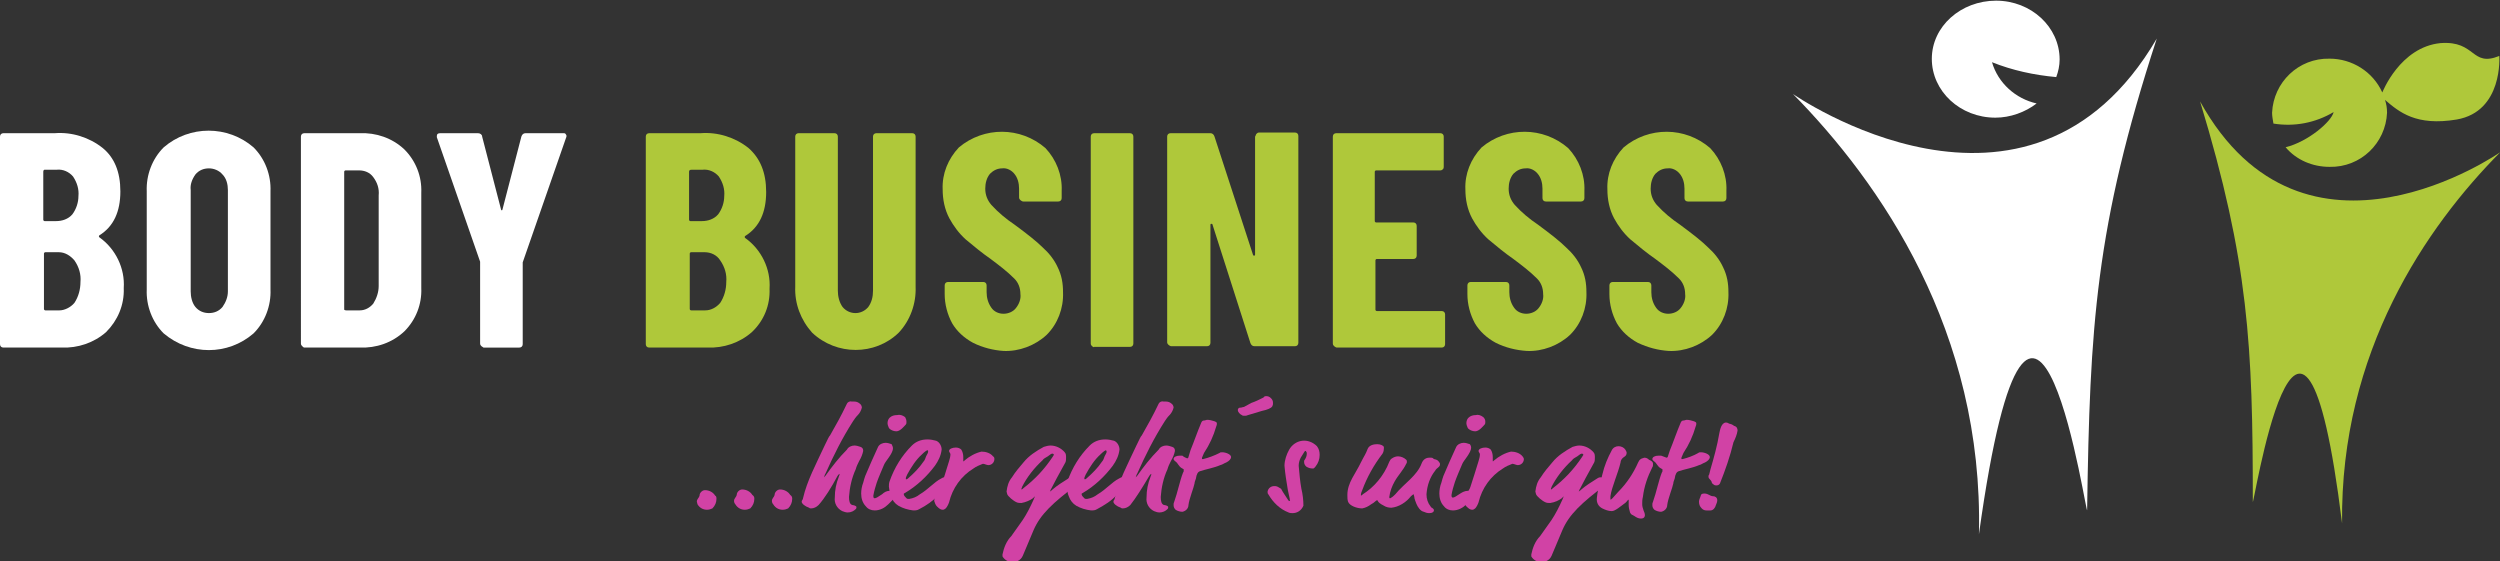 <svg xmlns="http://www.w3.org/2000/svg" xmlns:xlink="http://www.w3.org/1999/xlink" id="Layer_1" x="0px" y="0px" viewBox="0 0 369.7 83" style="enable-background:new 0 0 369.7 83;" xml:space="preserve">
<rect x="0" y="0" width="369.7" height="83" fill="#333333" stroke="none"/>
<style type="text/css">
	.st0{fill:#FFFFFF;}
	.st1{fill:#AFC83A;}
	.st2{fill:#D142A5;}
</style>
<g id="Group_8" transform="translate(-81.494 -76.132)">
	<g id="Group_6" transform="translate(81.494 76.132)">
		<g id="Group_2" transform="translate(0 19.298)">
			<g id="Group_1">
				<path id="Path_1" class="st0" d="M15.7,29.8c-1.8,1.6-4.2,2.4-6.6,2.3H0.5c-0.3,0-0.5-0.2-0.5-0.5c0,0,0,0,0,0V0.9      c0-0.3,0.2-0.5,0.5-0.5c0,0,0,0,0,0h7.6c2.5-0.2,5.1,0.6,7.1,2.2C16.9,4,17.8,6.1,17.8,9c0,3-1,5.2-3.1,6.5      c-0.1,0.1-0.1,0.2,0,0.3c2.4,1.7,3.8,4.6,3.6,7.5C18.4,25.8,17.4,28.1,15.7,29.8z M6.4,6.1v7.1c0,0.1,0.1,0.2,0.2,0.2      c0,0,0,0,0.1,0h1.6c0.9,0,1.8-0.3,2.4-1c0.6-0.8,0.9-1.8,0.9-2.7c0.1-1-0.2-2-0.8-2.9c-0.6-0.7-1.5-1.1-2.4-1H6.6      C6.5,5.8,6.4,5.9,6.4,6.1C6.4,6,6.4,6.1,6.4,6.1z M11,25.5c0.6-0.9,0.9-2,0.9-3.1c0.1-1.1-0.2-2.2-0.9-3.2      C10.4,18.5,9.6,18,8.7,18h-2c-0.1,0-0.2,0.1-0.2,0.2c0,0,0,0,0,0.1v8.1c0,0.1,0.1,0.2,0.2,0.2c0,0,0,0,0.1,0h2      C9.5,26.6,10.4,26.2,11,25.5L11,25.5z"></path>
				<path id="Path_2" class="st0" d="M24.2,30c-1.7-1.7-2.6-4.1-2.5-6.5V9c-0.1-2.4,0.8-4.8,2.5-6.5c3.8-3.3,9.5-3.3,13.3,0      c1.7,1.7,2.6,4.1,2.5,6.5v14.5c0.1,2.4-0.8,4.8-2.5,6.5C33.7,33.3,28.1,33.3,24.2,30L24.2,30z M32.9,26.1      c0.5-0.7,0.8-1.5,0.8-2.3v-15c0-0.8-0.2-1.7-0.8-2.3c-0.5-0.6-1.3-0.9-2-0.9c-0.8,0-1.5,0.3-2,0.9c-0.5,0.7-0.8,1.5-0.7,2.3v15      c0,0.8,0.2,1.7,0.7,2.3c0.5,0.6,1.2,0.9,2,0.9C31.7,27,32.4,26.7,32.9,26.1L32.9,26.1z"></path>
				<path id="Path_3" class="st0" d="M44.7,31.9c-0.1-0.1-0.2-0.2-0.2-0.4V0.9c0-0.3,0.2-0.5,0.5-0.5c0,0,0,0,0,0h8.2      c2.4-0.1,4.8,0.7,6.6,2.4c1.7,1.7,2.6,4,2.5,6.4v14.1c0.1,2.4-0.8,4.7-2.5,6.4c-1.8,1.7-4.2,2.5-6.6,2.4h-8.2      C44.9,32.1,44.8,32,44.7,31.9z M51.2,26.6l2,0c0.8,0,1.5-0.4,2-1c0.5-0.8,0.8-1.7,0.8-2.6V9.6c0.1-1-0.2-1.9-0.8-2.7      c-0.5-0.7-1.3-1-2.1-1h-2c-0.1,0-0.2,0.1-0.2,0.2c0,0,0,0,0,0.1v20.3C50.9,26.5,51,26.6,51.2,26.6      C51.1,26.6,51.1,26.6,51.2,26.6L51.2,26.6z"></path>
				<path id="Path_4" class="st0" d="M71.2,31.9c-0.1-0.1-0.2-0.2-0.2-0.4V19.7l0-0.3L64.6,1c0-0.1,0-0.1,0-0.2      c0-0.3,0.2-0.4,0.5-0.4h5.6c0.3,0,0.6,0.2,0.6,0.5l2.8,10.8c0,0.1,0.1,0.1,0.1,0.1s0.1,0,0.1-0.1l2.8-10.8      c0.1-0.3,0.3-0.5,0.6-0.5h5.6c0.2,0,0.3,0,0.4,0.2c0.1,0.1,0.1,0.3,0,0.5l-6.4,18.4l0,0.3v11.8c0,0.3-0.2,0.5-0.5,0.5      c0,0,0,0,0,0h-5.3C71.4,32,71.3,32,71.2,31.9z"></path>
				<path id="Path_5" class="st1" d="M111.2,29.8c-1.8,1.6-4.2,2.4-6.6,2.3h-8.6c-0.3,0-0.5-0.2-0.5-0.5c0,0,0,0,0,0V0.9      c0-0.3,0.2-0.5,0.5-0.5c0,0,0,0,0,0h7.6c2.5-0.2,5.1,0.6,7.1,2.2c1.7,1.5,2.6,3.6,2.6,6.5c0,3-1,5.2-3.1,6.5      c-0.1,0.1-0.1,0.2,0,0.3c2.4,1.7,3.8,4.6,3.6,7.5C113.9,25.8,113,28.1,111.2,29.8z M101.9,6.1v7.1c0,0.1,0.1,0.2,0.2,0.2      c0,0,0,0,0.1,0h1.6c0.9,0,1.8-0.3,2.4-1c0.6-0.8,0.9-1.8,0.9-2.7c0.1-1-0.2-2-0.8-2.9c-0.6-0.7-1.5-1.1-2.4-1h-1.6      C102,5.8,101.9,5.9,101.9,6.1C101.9,6,101.9,6.1,101.9,6.1L101.9,6.1z M106.5,25.5c0.6-0.9,0.9-2,0.9-3.1      c0.1-1.1-0.2-2.2-0.9-3.2c-0.5-0.8-1.4-1.2-2.3-1.2h-2c-0.1,0-0.2,0.1-0.2,0.2c0,0,0,0,0,0.1v8.1c0,0.1,0.1,0.2,0.2,0.2      c0,0,0,0,0.1,0h2C105.1,26.6,105.9,26.2,106.5,25.5L106.5,25.5z"></path>
				<path id="Path_6" class="st1" d="M120.1,29.9c-1.7-1.9-2.6-4.3-2.5-6.8V0.9c0-0.3,0.2-0.5,0.5-0.5c0,0,0,0,0,0h5.3      c0.3,0,0.5,0.2,0.5,0.5c0,0,0,0,0,0v22.8c0,0.8,0.2,1.7,0.7,2.4c0.5,0.6,1.2,0.9,1.9,0.9c0.7,0,1.4-0.3,1.9-0.9      c0.5-0.7,0.7-1.5,0.7-2.4V0.9c0-0.3,0.2-0.5,0.5-0.5h5.3c0.3,0,0.5,0.2,0.5,0.5c0,0,0,0,0,0v22.2c0.1,2.5-0.8,5-2.5,6.8      C129.4,33.3,123.7,33.3,120.1,29.9L120.1,29.9z"></path>
				<path id="Path_7" class="st1" d="M143.9,31.4c-1.3-0.7-2.4-1.7-3.1-2.9c-0.7-1.3-1.1-2.8-1.1-4.3v-1.3c0-0.3,0.2-0.5,0.5-0.5      c0,0,0,0,0,0h5.2c0.3,0,0.5,0.2,0.5,0.5c0,0,0,0,0,0v1c0,0.8,0.2,1.6,0.7,2.3c0.4,0.6,1.1,0.9,1.8,0.9c0.7,0,1.4-0.3,1.8-0.8      c0.5-0.6,0.8-1.4,0.7-2.1c0-0.9-0.3-1.7-0.9-2.3c-1.1-1.1-2.3-2-3.5-2.9c-1.3-0.9-2.5-1.9-3.7-2.9c-1-0.9-1.8-2-2.4-3.1      c-0.7-1.3-1-2.8-1-4.3c-0.1-2.3,0.8-4.5,2.4-6.2c3.7-3.1,9.1-3.1,12.8,0.1c1.6,1.7,2.5,4,2.4,6.3v1.1c0,0.3-0.2,0.5-0.5,0.5      c0,0,0,0,0,0h-5.2c-0.1,0-0.3-0.1-0.4-0.2c-0.1-0.1-0.2-0.2-0.2-0.4V8.6c0-0.8-0.2-1.6-0.7-2.2c-0.4-0.5-1.1-0.9-1.8-0.8      c-0.7,0-1.3,0.3-1.8,0.8c-0.5,0.6-0.7,1.4-0.7,2.2c0,0.9,0.3,1.7,0.9,2.4c1,1.1,2.2,2.1,3.4,2.9c1.9,1.4,3.3,2.5,4.2,3.4      c0.9,0.8,1.7,1.8,2.2,2.9c0.6,1.2,0.8,2.4,0.8,3.7c0.1,2.4-0.8,4.7-2.4,6.3c-1.7,1.6-4.1,2.5-6.4,2.4      C146.9,32.5,145.3,32.1,143.9,31.4z"></path>
				<path id="Path_8" class="st1" d="M161.5,31.9c-0.1-0.1-0.2-0.2-0.2-0.4V0.9c0-0.3,0.2-0.5,0.5-0.5c0,0,0,0,0,0h5.3      c0.3,0,0.5,0.2,0.5,0.5c0,0,0,0,0,0v30.6c0,0.3-0.2,0.5-0.5,0.5c0,0,0,0,0,0h-5.3C161.8,32.1,161.6,32,161.5,31.9z"></path>
				<path id="Path_9" class="st1" d="M185.8,0.5c0.1-0.1,0.2-0.2,0.4-0.2h5.3c0.3,0,0.5,0.2,0.5,0.5c0,0,0,0,0,0v30.6      c0,0.3-0.2,0.5-0.5,0.5c0,0,0,0,0,0h-6c-0.3,0-0.5-0.2-0.6-0.5l-5.6-17.5c0-0.1-0.1-0.1-0.2-0.1c-0.1,0-0.1,0.1-0.1,0.2l0,17.4      c0,0.3-0.2,0.5-0.5,0.5c0,0,0,0,0,0h-5.3c-0.1,0-0.3-0.1-0.4-0.2c-0.1-0.1-0.2-0.2-0.2-0.4V0.9c0-0.3,0.2-0.5,0.5-0.5      c0,0,0,0,0,0h5.9c0.3,0,0.5,0.2,0.6,0.5l5.7,17.5c0,0.1,0.1,0.1,0.2,0.1c0.1,0,0.1-0.1,0.1-0.2l0-17.4      C185.7,0.8,185.7,0.6,185.8,0.5z"></path>
				<path id="Path_10" class="st1" d="M213.4,5.7c-0.1,0.1-0.2,0.2-0.4,0.2h-9.5c-0.1,0-0.2,0.1-0.2,0.2c0,0,0,0,0,0.1v7.2      c0,0.1,0.1,0.2,0.2,0.2c0,0,0,0,0.1,0h5.4c0.3,0,0.5,0.2,0.5,0.5c0,0,0,0,0,0v4.4c0,0.3-0.2,0.5-0.5,0.5c0,0,0,0,0,0h-5.4      c-0.1,0-0.2,0.1-0.2,0.2c0,0,0,0,0,0.1v7.2c0,0.1,0.1,0.2,0.2,0.2c0,0,0,0,0.1,0h9.5c0.3,0,0.5,0.2,0.5,0.5v4.4      c0,0.3-0.2,0.5-0.5,0.5h-15.5c-0.1,0-0.3-0.1-0.4-0.2c-0.1-0.1-0.2-0.2-0.2-0.4V0.9c0-0.3,0.2-0.5,0.5-0.5c0,0,0,0,0,0H213      c0.3,0,0.5,0.2,0.5,0.5v4.4C213.5,5.4,213.5,5.6,213.4,5.7z"></path>
				<path id="Path_11" class="st1" d="M221.2,31.4c-1.3-0.7-2.4-1.7-3.1-2.9c-0.7-1.3-1.1-2.8-1.1-4.3v-1.3c0-0.3,0.2-0.5,0.5-0.5      c0,0,0,0,0,0h5.2c0.3,0,0.5,0.2,0.5,0.5c0,0,0,0,0,0v1c0,0.8,0.2,1.6,0.7,2.3c0.4,0.6,1.1,0.9,1.8,0.9c0.7,0,1.4-0.3,1.8-0.8      c0.5-0.6,0.8-1.4,0.7-2.1c0-0.9-0.3-1.7-0.9-2.3c-1.1-1.1-2.3-2-3.5-2.9c-1.3-0.9-2.5-1.9-3.7-2.9c-1-0.9-1.8-2-2.4-3.1      c-0.7-1.3-1-2.8-1-4.3c-0.1-2.3,0.8-4.5,2.4-6.2c3.7-3.1,9.1-3.1,12.8,0.1c1.6,1.7,2.5,4,2.4,6.3v1.1c0,0.3-0.2,0.5-0.5,0.5      h-5.2c-0.3,0-0.5-0.2-0.5-0.5c0,0,0,0,0,0V8.6c0-0.8-0.2-1.6-0.7-2.2c-0.4-0.5-1.1-0.9-1.8-0.8c-0.7,0-1.3,0.3-1.8,0.8      c-0.5,0.6-0.7,1.4-0.7,2.2c0,0.9,0.3,1.7,0.9,2.4c1,1.1,2.2,2.1,3.4,2.9c1.9,1.4,3.3,2.5,4.2,3.4c0.9,0.8,1.7,1.8,2.2,2.9      c0.6,1.2,0.8,2.4,0.8,3.7c0.1,2.4-0.8,4.7-2.4,6.3c-1.7,1.6-4.1,2.5-6.4,2.4C224.2,32.5,222.6,32.1,221.2,31.4z"></path>
				<path id="Path_12" class="st1" d="M242.2,31.4c-1.3-0.7-2.4-1.7-3.1-2.9c-0.7-1.3-1.1-2.8-1.1-4.3v-1.3c0-0.3,0.2-0.5,0.5-0.5      c0,0,0,0,0,0h5.2c0.3,0,0.5,0.2,0.5,0.5c0,0,0,0,0,0v1c0,0.8,0.2,1.6,0.7,2.3c0.4,0.6,1.1,0.9,1.8,0.9c0.7,0,1.4-0.3,1.8-0.8      c0.5-0.6,0.8-1.4,0.7-2.1c0-0.9-0.3-1.7-0.9-2.3c-1.1-1.1-2.3-2-3.5-2.9c-1.3-0.9-2.5-1.9-3.7-2.9c-1-0.9-1.8-2-2.4-3.1      c-0.7-1.3-1-2.8-1-4.3c-0.1-2.3,0.8-4.5,2.4-6.2c3.7-3.1,9.1-3.1,12.8,0.1c1.6,1.7,2.5,4,2.4,6.3v1.1c0,0.3-0.2,0.5-0.5,0.5      h-5.2c-0.3,0-0.5-0.2-0.5-0.5c0,0,0,0,0,0V8.6c0-0.8-0.2-1.6-0.7-2.2c-0.4-0.5-1.1-0.9-1.8-0.8c-0.7,0-1.3,0.3-1.8,0.8      c-0.5,0.6-0.7,1.4-0.7,2.2c0,0.9,0.3,1.7,0.9,2.4c1,1.1,2.2,2.1,3.4,2.9c1.9,1.4,3.3,2.5,4.2,3.4c0.9,0.8,1.7,1.8,2.2,2.9      c0.6,1.2,0.8,2.4,0.8,3.7c0.1,2.4-0.8,4.7-2.4,6.3c-1.7,1.6-4.1,2.5-6.4,2.4C245.2,32.5,243.7,32.1,242.2,31.4z"></path>
			</g>
		</g>
		<g id="Group_5" transform="translate(265.146)">
			<path id="Path_13" class="st0" d="M0,13.9c0,0,34.8,24.3,53.8-8.2c-9.1,27.9-9.9,42.6-10.3,69.6c0.2,3.6-7.9-54.5-16,3.7     C28.2,49,12.9,27,0,13.9z"></path>
			<path id="Path_14" class="st1" d="M104.6,22.5c0,0-29,20.3-44.4-7.5c7.2,23.7,7.8,36.2,7.8,59.1c-0.2,3,7.1-46.1,13.2,3.3     C80.9,52,93.7,33.5,104.6,22.5z"></path>
			<g id="Group_3" transform="translate(20.531)">
				<path id="Path_15" class="st0" d="M8.9,9.2c3,1.2,6.2,1.9,9.5,2.2c0.3-0.8,0.5-1.7,0.5-2.6c0-4.8-4.2-8.7-9.4-8.7S0,3.9,0,8.7      s4.2,8.7,9.4,8.7c2.2,0,4.4-0.8,6.1-2.1C12.4,14.6,9.8,12.3,8.9,9.2z"></path>
			</g>
			<g id="Group_4" transform="translate(70.85 6.275)">
				<path id="Path_16" class="st1" d="M33.6,2c-4.2,1.7-3.4-2.3-8.7-1.9c-6,0.6-8.6,7.3-8.6,7.3l0,0c-1.4-3.1-4.5-5-7.8-5      c-4.6-0.1-8.3,3.5-8.5,8c0,0.5,0.1,1,0.2,1.6c3.1,0.5,6.2-0.1,8.9-1.7c-0.3,1.4-3.8,4.4-7.1,5.2c1.6,1.9,4,2.9,6.5,2.9      c4.6,0.1,8.3-3.5,8.5-8c0-0.7-0.1-1.3-0.3-1.9c2.1,1.8,4.6,3.9,10.6,2.9C34.2,10.2,33.6,2,33.6,2z"></path>
			</g>
		</g>
	</g>
	<g id="Group_7" transform="translate(184.544 134.715)">
		<path id="Path_17" class="st2" d="M2.9,15.2c0,0.5-0.2,1-0.6,1.4c-0.2,0.1-0.5,0.2-0.8,0.2c-0.6,0-1.1-0.3-1.4-0.8    C0.1,15.9,0,15.7,0,15.6c0-0.4,0.3-0.5,0.4-0.9c0-0.4,0.4-0.8,0.8-0.8c0,0,0,0,0,0c0.6,0,1.2,0.3,1.5,0.8    C2.9,14.8,2.9,15,2.9,15.2z"></path>
		<path id="Path_18" class="st2" d="M8.5,15.2c0,0.5-0.2,1-0.6,1.4c-0.2,0.1-0.5,0.2-0.8,0.2c-0.6,0-1.1-0.3-1.4-0.8    c-0.1-0.1-0.2-0.3-0.2-0.5c0-0.4,0.3-0.5,0.4-0.9c0-0.4,0.4-0.8,0.8-0.8c0,0,0,0,0,0c0.6,0,1.2,0.3,1.5,0.8    C8.5,14.8,8.5,15,8.5,15.2z"></path>
		<path id="Path_19" class="st2" d="M14.1,15.2c0,0.5-0.2,1-0.6,1.4c-0.2,0.1-0.5,0.2-0.8,0.2c-0.6,0-1.1-0.3-1.4-0.8    c-0.1-0.1-0.2-0.3-0.2-0.5c0-0.4,0.3-0.5,0.4-0.9c0-0.4,0.4-0.8,0.8-0.8c0,0,0,0,0,0c0.6,0,1.2,0.3,1.5,0.8    C14.1,14.8,14.1,15,14.1,15.2z"></path>
		<path id="Path_20" class="st2" d="M18,16.1c-0.3,0.3-0.7,0.5-1.1,0.5c-0.1,0-0.2,0-0.3-0.1c-0.6-0.2-1.1-0.6-1.1-0.9    c0-0.2,0.2-0.3,0.2-0.5c0.6-2.6,1.9-5,3.2-7.8c0.5-1,0.6-1.3,0.8-1.5c0.9-1.6,1.6-2.8,2.5-4.7c0.1-0.2,0.4-0.4,0.7-0.3    c0.1,0,0.3,0,0.4,0c0.3,0,0.6,0.1,0.9,0.4c0.1,0.1,0.2,0.3,0.2,0.5c-0.1,0.4-0.3,0.8-0.6,1.1c-0.3,0.3-0.5,0.6-0.7,0.9    c-1.6,2.5-2.9,5.1-4.1,7.8c-0.1,0.1-0.1,0.3-0.2,0.5c0,0,0,0,0,0c0,0,0.1-0.1,0.2-0.2c1-1.4,2-2.7,3.2-3.9    c0.2-0.4,0.7-0.6,1.1-0.6c0.3,0,0.6,0.1,0.9,0.2c0.3,0.1,0.4,0.3,0.4,0.6c-0.1,0.5-0.3,1-0.6,1.5c-0.2,0.4-0.4,0.8-0.5,1.2    c-0.6,1.3-0.9,2.7-1,4.1c0,0.6,0.1,1.1,0.5,1.2c0.1,0,0.6,0.1,0.6,0.3c0,0.1,0,0.2-0.1,0.3c-0.3,0.3-0.7,0.5-1.2,0.5    c-0.3,0-0.5-0.1-0.8-0.2c-0.8-0.4-1.2-1.2-1.1-2c0-1.1,0.2-2.1,0.6-3.1c0-0.1,0.1-0.2,0.1-0.3c0,0,0-0.1,0-0.1c0,0-0.1,0-0.3,0.3    C19.9,13.5,18.9,15.1,18,16.1z"></path>
		<path id="Path_21" class="st2" d="M28.5,14c0.7,0,0.9,0.3,0.9,0.6c0,0.2-0.1,0.5-0.3,0.6L28.3,16c-0.5,0.5-1.2,0.9-2,0.9    c-0.5,0-1-0.2-1.3-0.6c-0.5-0.5-0.7-1.2-0.7-1.9c0-0.5,0.1-1.1,0.3-1.6c0.1-0.4,0.2-0.7,0.3-1c0.6-1.4,1.2-2.8,1.9-4.3    c0.2-0.4,0.7-0.6,1.1-0.6c0.3,0,0.6,0.1,0.9,0.2C28.9,7.3,29,7.5,29,7.7c0,0.8-1.1,1.9-1.3,2.4c-0.3,0.7-0.9,2.1-1.1,2.7    c-0.2,0.6-0.4,1.3-0.5,1.9c0,0.2,0,0.4,0.2,0.4c0.2,0,0.5-0.2,1.1-0.6C27.7,14.2,28.1,14,28.5,14z M30.8,3.1    C30.9,3.3,31,3.5,31,3.8c0,0.1,0,0.3-0.1,0.4c-0.2,0.2-0.8,1-1.4,1c-0.4,0-0.9-0.2-1.1-0.5c-0.1-0.2-0.2-0.5-0.2-0.7    c0-0.3,0.1-0.6,0.3-0.8c0.3-0.3,0.7-0.4,1.1-0.4C30,2.7,30.4,2.8,30.8,3.1z"></path>
		<path id="Path_22" class="st2" d="M32.9,16.7c-0.3,0.2-0.6,0.2-0.9,0.2c-0.8-0.1-1.5-0.3-2.2-0.7c-0.5-0.3-0.9-0.8-1.1-1.4    c-0.2-0.4-0.2-0.9-0.3-1.4c0-0.3,0-0.5,0.1-0.8c0.7-2,1.8-3.8,3.3-5.3c0.6-0.6,1.4-0.9,2.3-0.9c0.5,0,0.9,0.1,1.3,0.2    c0.5,0.2,0.8,0.8,0.8,1.3c-0.1,0.9-0.5,1.7-1,2.4c-1.2,1.6-2.7,3-4.4,4c-0.2,0.1-0.2,0.1-0.2,0.2c0,0.2,0.2,0.4,0.4,0.6    c0.1,0.1,0.2,0.1,0.4,0.1c0.6-0.1,1.1-0.3,1.6-0.7c1.2-0.7,2.1-1.8,3.1-2.3c0.2-0.1,0.3-0.2,0.5-0.2c0.4,0,0.7,0.2,0.7,0.6    c0,0.4,0,0.4-0.1,0.6c-0.5,0.4-0.8,0.8-1.4,1.4C34.9,15.5,33.9,16.2,32.9,16.7z M34.1,8c-0.1,0-0.4,0.2-0.8,0.6    c-0.9,0.8-1.6,1.9-2.2,3c-0.2,0.4-0.2,0.5-0.2,0.6c0,0,0,0.1,0.1,0.1c0,0,0.1,0,0.3-0.2c0.8-0.7,1.6-1.5,2.2-2.4    c0.2-0.2,0.3-0.5,0.4-0.8c0.2-0.4,0.3-0.5,0.3-0.7C34.2,8.1,34.2,8,34.1,8L34.1,8z"></path>
		<path id="Path_23" class="st2" d="M39.6,9.5c0.7-0.6,1.6-1.1,2.5-1.3c0.6,0,1.3,0.2,1.7,0.7C44,9,44,9.2,44,9.3    c0,0.5-0.4,0.9-0.9,0.9c-0.2,0-0.6-0.2-0.8-0.2c-0.5,0.2-1,0.4-1.4,0.7c-1.8,1.1-3.1,2.9-3.6,5c-0.1,0.3-0.3,0.7-0.5,0.9    c-0.1,0.1-0.3,0.2-0.4,0.2c-0.3,0-0.5-0.1-0.9-0.5c-0.2-0.2-0.3-0.5-0.4-0.8c0-0.8,0.8-1.4,1-2.1c0.4-1.2,0.8-2.5,1.2-3.8    c0.1-0.3,0.2-0.7,0.2-1c0-0.2-0.2-0.3-0.2-0.5c0-0.3,0.5-0.5,1-0.5c0.3,0,0.6,0.1,0.8,0.3c0.2,0.3,0.3,0.7,0.3,1.1    c0,0.2,0,0.3,0,0.5c0,0,0,0.1,0,0.1C39.5,9.7,39.5,9.6,39.6,9.5z"></path>
		<path id="Path_24" class="st2" d="M48,15.8c-0.2,0-0.5,0-0.7-0.1c-0.5-0.2-1.3-0.9-1.4-1.2c0-0.1-0.1-0.3-0.1-0.4    c0.1-0.8,0.3-1.5,0.8-2.1c0.5-0.8,1.1-1.5,1.7-2.2c0.8-1,1.9-1.7,3-2.3c0.3-0.1,0.7-0.2,1-0.2c0.8,0,1.6,0.4,2.1,1    c0.2,0.2,0.2,0.5,0.2,0.8c0,0.2,0,0.5-0.1,0.7c-1,1.8-1.7,3.1-2.1,3.9c-0.1,0.1-0.1,0.3-0.2,0.4c0,0,0,0,0,0c0,0,0.1,0,0.4-0.3    c0.7-0.6,1.5-1.1,2.3-1.6c0.3-0.2,0.4-0.2,0.6-0.2c0.6,0,0.9,0.4,0.9,0.7c0,0.2-0.1,0.3-0.2,0.4c-3.6,2.7-5.4,4.4-6.4,6.7    c-0.7,1.6-1.4,3.4-1.6,3.8c-0.3,0.7-1,1-1.7,0.9c-0.5,0-1-0.3-1.3-0.8c0-0.1,0-0.2,0-0.3c0.2-1,0.6-2,1.3-2.7l1.7-2.4    c0.6-0.9,1.1-1.9,1.6-3c0.1-0.2,0.1-0.3,0.2-0.5c0,0,0,0,0,0c0,0-0.1,0.1-0.3,0.3C49.3,15.4,48.6,15.7,48,15.8z M48.3,13.6    c1.7-1.3,3.1-2.8,4.3-4.6c0.1-0.2,0.2-0.3,0.2-0.3c0-0.1-0.1-0.2-0.2-0.2c-0.2,0-0.3,0.1-0.7,0.4c-0.3,0.2-0.6,0.3-0.8,0.6    c-1.2,1.1-2.3,2.5-3,3.9c0,0.1-0.1,0.2-0.1,0.3c0,0,0,0.1,0,0.1C48.1,13.8,48.2,13.7,48.3,13.6L48.3,13.6z"></path>
		<path id="Path_25" class="st2" d="M59.2,16.7c-0.3,0.2-0.6,0.2-0.9,0.2c-0.8-0.1-1.5-0.3-2.2-0.7c-0.5-0.3-0.9-0.8-1.1-1.4    c-0.2-0.4-0.2-0.9-0.3-1.4c0-0.3,0-0.5,0.1-0.8c0.7-2,1.8-3.8,3.3-5.3c0.6-0.6,1.4-0.9,2.3-0.9c0.5,0,0.9,0.1,1.3,0.2    c0.5,0.2,0.8,0.8,0.8,1.3c-0.1,0.9-0.5,1.7-1,2.4c-1.2,1.6-2.7,3-4.4,4c-0.2,0.1-0.2,0.1-0.2,0.2c0,0.2,0.2,0.4,0.4,0.6    c0.1,0.1,0.2,0.1,0.4,0.1c0.6-0.1,1.1-0.3,1.6-0.7c1.2-0.7,2.1-1.8,3.1-2.3c0.2-0.1,0.3-0.2,0.5-0.2c0.4,0,0.7,0.2,0.7,0.6    c0,0.4,0,0.4-0.1,0.6c-0.5,0.4-0.8,0.8-1.4,1.4C61.3,15.5,60.3,16.1,59.2,16.7z M60.5,8c-0.1,0-0.4,0.2-0.8,0.6    c-0.9,0.8-1.6,1.9-2.2,3c-0.2,0.4-0.2,0.5-0.2,0.6c0,0,0,0.1,0.1,0.1c0,0,0.1,0,0.3-0.2c0.8-0.7,1.6-1.5,2.2-2.4    c0.2-0.2,0.3-0.5,0.4-0.8c0.2-0.4,0.3-0.5,0.3-0.7C60.6,8.1,60.5,8,60.5,8L60.5,8z"></path>
		<path id="Path_26" class="st2" d="M64.1,16.1c-0.3,0.3-0.7,0.5-1.1,0.5c-0.1,0-0.2,0-0.3-0.1c-0.6-0.2-1.1-0.6-1.1-0.9    c0-0.2,0.2-0.3,0.2-0.5c0.6-2.6,1.9-5,3.2-7.8c0.5-1,0.6-1.3,0.8-1.5c0.9-1.6,1.6-2.8,2.5-4.7c0.1-0.2,0.4-0.4,0.7-0.3    c0.1,0,0.3,0,0.4,0c0.3,0,0.6,0.1,0.9,0.4c0.1,0.1,0.2,0.3,0.2,0.5c-0.1,0.4-0.3,0.8-0.6,1.1c-0.3,0.3-0.5,0.6-0.7,0.9    c-1.6,2.5-2.9,5.1-4.1,7.8c-0.1,0.1-0.1,0.3-0.2,0.5c0,0,0,0,0,0c0,0,0.1-0.1,0.2-0.2c1-1.4,2-2.7,3.2-3.9    c0.2-0.4,0.7-0.6,1.1-0.6c0.3,0,0.6,0.1,0.9,0.2c0.3,0.1,0.4,0.3,0.4,0.6c-0.1,0.5-0.3,1-0.6,1.5c-0.2,0.4-0.4,0.8-0.5,1.2    c-0.6,1.3-0.9,2.7-1,4.1c0,0.6,0.1,1.1,0.5,1.2c0.1,0,0.6,0.1,0.6,0.3c0,0.1,0,0.2-0.1,0.3c-0.3,0.3-0.7,0.5-1.2,0.5    c-0.3,0-0.5-0.1-0.8-0.2c-0.8-0.4-1.2-1.2-1.1-2c0-1.1,0.2-2.1,0.6-3.1c0-0.1,0.1-0.2,0.1-0.3c0,0,0-0.1,0-0.1c0,0-0.1,0-0.3,0.3    C65.9,13.5,64.9,15.1,64.1,16.1z"></path>
		<path id="Path_27" class="st2" d="M74.7,9.3C74.7,9.3,74.7,9.4,74.7,9.3c0.1,0,0.2,0,0.2,0c0.8-0.2,1.6-0.5,2.4-0.9    c0.1-0.1,0.2-0.1,0.4-0.1c0.5,0,1.3,0.3,1.3,0.7c0,0.3-0.3,0.6-0.7,0.8c-0.5,0.2-0.5,0.3-0.9,0.4c-0.9,0.4-2.1,0.6-3,0.9    c-0.3,0.1-0.5,0.4-0.6,1.1c-0.1,0.3-0.2,0.5-0.2,0.7c-0.1,0.6-0.8,2.3-0.9,3.2c0,0.5-0.4,0.9-0.9,1c-0.3,0-0.7-0.1-1-0.3    c-0.2-0.2-0.3-0.4-0.3-0.7c0-0.2,0-0.3,0.1-0.5c0.5-1.4,0.8-3,1.3-4.3c0.1-0.1,0.1-0.2,0.1-0.4c0-0.1,0-0.1-0.2-0.2    c-0.6-0.3-0.6-0.8-1.1-1.1c-0.1-0.1-0.2-0.2-0.2-0.3c0-0.3,0.4-0.5,0.9-0.5c0.1,0,0.3,0,0.4,0C72,9,72.3,9.1,72.5,9.2    c0.1,0,0.2-0.1,0.2-0.2C72.8,8.7,72.9,8.3,73,8c0.5-1.2,1-2.7,1.6-4.1c0.1-0.2,0.2-0.3,0.4-0.3c0.2,0,0.3-0.1,0.5-0.1    c0.3,0,0.7,0.1,1,0.2c0.3,0.1,0.4,0.2,0.4,0.3c0,0.2,0,0.3-0.1,0.5c-0.4,1.4-1,2.7-1.8,3.9c-0.1,0.3-0.2,0.4-0.3,0.7    C74.7,9.2,74.7,9.2,74.7,9.3z"></path>
		<path id="Path_28" class="st2" d="M82,1c0.6-0.2,1.2-0.5,1.8-0.8C83.9,0,84.1,0,84.2,0c0.3,0,0.5,0.1,0.7,0.3    c0.2,0.2,0.3,0.4,0.3,0.7c0,0.2,0,0.3-0.1,0.5c-0.2,0.3-0.7,0.5-1.6,0.7l-2,0.6c-0.2,0.1-0.3,0.1-0.5,0.1c-0.2,0-0.3,0-0.4-0.1    C80.3,2.7,80,2.3,80,2.1c0-0.1,0-0.2,0.1-0.3c0.1-0.1,0.2-0.1,0.3-0.1c0.2,0,0.3-0.1,0.5-0.1L82,1z"></path>
		<path id="Path_29" class="st2" d="M89.3,9.1C89.1,9.5,89,9.9,89,10.3c0.1,1.1,0.2,2.3,0.4,3.4c0.2,0.8,0.3,1.7,0.3,2.5    c-0.3,0.7-0.9,1.1-1.6,1.1c-0.2,0-0.4,0-0.6-0.1c-1.3-0.5-2.3-1.5-3-2.7c-0.1-0.1-0.1-0.2-0.1-0.4c0.1-0.5,0.5-0.8,1-0.8    c0.2,0,0.3,0,0.5,0.1c0.2,0.1,0.3,0.2,0.5,0.3c0.3,0.6,0.7,1.1,1,1.6c0.1,0.2,0.2,0.2,0.3,0.2s0,0,0-0.1c0-0.1,0-0.2-0.3-1.5    c-0.2-1.2-0.4-2.4-0.5-3.6c0-0.8,0.3-1.7,0.7-2.4c0.4-0.7,1.1-1.2,1.9-1.3c0.8-0.1,1.6,0.2,2.2,0.8c0.3,0.4,0.4,0.8,0.4,1.3    c0,0.6-0.2,1.2-0.6,1.7c-0.2,0.2-0.2,0.3-0.4,0.3c-0.4,0-0.7-0.1-1-0.3c-0.2-0.2-0.3-0.4-0.3-0.7c0-0.1,0-0.2,0.1-0.3    c0.2-0.3,0.3-0.6,0.3-0.9c0-0.1,0-0.2-0.1-0.3c0-0.1-0.1-0.1-0.1-0.1c0,0-0.1,0-0.2,0.2C89.6,8.6,89.5,8.8,89.3,9.1z"></path>
		<path id="Path_30" class="st2" d="M102.4,9.7c0.1-0.2,0.2-0.4,0.4-0.5c0.3-0.2,0.6-0.3,0.9-0.3c0.4,0,0.9,0.2,1.2,0.5    c0.1,0.1,0.1,0.2,0.1,0.3c0,0.1,0,0.2-0.1,0.3c-0.4,0.9-1.2,1.7-1.7,2.6c-0.4,0.7-0.7,1.5-0.8,2.3c0,0.1,0,0.2,0.1,0.2    c0.1,0,0.2-0.1,0.2-0.1c0.2-0.1,0.4-0.3,0.6-0.5c1.3-1.6,3.2-2.7,3.9-4.6c0.2-0.5,0.6-0.8,1.1-0.8c0.1,0,0.2,0,0.3,0    c0.2,0,0.3,0.1,0.4,0.2c0.5,0.1,0.6,0.2,0.8,0.5c0.1,0.1,0.1,0.2,0.1,0.3c0,0.4-0.5,0.5-0.7,0.9c-0.8,1-1.2,2.2-1.3,3.5    c0,0.7,0.2,1.3,0.6,1.8c0.1,0.1,0.1,0.2,0.2,0.2c0.3,0.2,0.3,0.3,0.3,0.4c0,0.2-0.2,0.4-0.7,0.4c-0.3,0-0.6-0.1-0.8-0.2    c-0.5-0.1-0.9-0.7-1.1-1.2c-0.1-0.3-0.3-0.7-0.3-1c-0.1-0.4-0.1-0.4-0.1-0.4s-0.2,0.1-0.4,0.3c-0.7,0.9-1.8,1.6-2.9,1.7    c-0.4,0-0.8-0.1-1.1-0.3c-0.6-0.3-0.8-0.5-0.9-0.7c0-0.1-0.1-0.1-0.1-0.1c-0.1,0-0.2,0.1-0.2,0.1c-0.2,0.2-0.5,0.4-0.7,0.5    c-0.4,0.3-0.8,0.5-1.3,0.6c-0.8,0-1.9-0.4-2.1-1c-0.1-0.3-0.1-0.6-0.1-1c0-1.8,1.2-3.1,2-4.8c0.5-1,0.7-1.2,1-2    c0.2-0.5,0.8-0.7,1.4-0.7c0.5,0,0.9,0.2,1,0.4c0,0.3,0,0.7-0.2,1c-1.3,1.7-2.3,3.5-3,5.4c-0.1,0.2-0.2,0.5-0.2,0.7    c0,0,0,0.1,0,0.1c0,0,0,0,0,0c0.1,0,0.2-0.1,0.3-0.2C100.1,13.5,101.6,11.8,102.4,9.7z"></path>
		<path id="Path_31" class="st2" d="M114,14c0.7,0,0.9,0.3,0.9,0.6c0,0.2-0.1,0.5-0.3,0.6l-0.8,0.8c-0.5,0.5-1.2,0.9-2,0.9    c-0.5,0-1-0.2-1.3-0.6c-0.5-0.5-0.7-1.2-0.7-1.9c0-0.5,0.1-1.1,0.3-1.6c0.1-0.4,0.2-0.7,0.3-1c0.6-1.4,1.2-2.8,1.9-4.3    c0.2-0.4,0.7-0.6,1.1-0.6c0.3,0,0.6,0.1,0.9,0.2c0.1,0.1,0.2,0.3,0.2,0.5c0,0.8-1.1,1.9-1.3,2.4c-0.3,0.7-0.9,2.1-1.1,2.7    c-0.2,0.6-0.4,1.3-0.5,1.9c0,0.2,0,0.4,0.2,0.4c0.2,0,0.5-0.2,1.1-0.6C113.2,14.2,113.6,14,114,14z M116.3,3.1    c0.2,0.2,0.3,0.4,0.3,0.7c0,0.1,0,0.3-0.1,0.4c-0.2,0.2-0.8,1-1.4,1c-0.4,0-0.9-0.2-1.1-0.5c-0.1-0.2-0.2-0.5-0.2-0.7    c0-0.3,0.1-0.6,0.3-0.8c0.3-0.3,0.7-0.4,1.1-0.4C115.5,2.7,115.9,2.8,116.3,3.1L116.3,3.1z"></path>
		<path id="Path_32" class="st2" d="M117.9,9.5c0.7-0.6,1.6-1.1,2.5-1.3c0.6,0,1.3,0.2,1.7,0.7c0.1,0.1,0.2,0.3,0.2,0.4    c0,0.5-0.4,0.9-0.9,0.9c-0.2,0-0.6-0.2-0.8-0.2c-0.5,0.2-1,0.4-1.4,0.7c-1.8,1.1-3.1,2.9-3.6,5c-0.1,0.3-0.3,0.7-0.5,0.9    c-0.1,0.1-0.3,0.2-0.4,0.2c-0.3,0-0.5-0.1-0.9-0.5c-0.2-0.2-0.3-0.5-0.4-0.8c0-0.8,0.8-1.4,1-2.1c0.4-1.2,0.8-2.5,1.2-3.8    c0.1-0.3,0.2-0.7,0.2-1c0-0.2-0.2-0.3-0.2-0.5c0-0.3,0.5-0.5,1-0.5c0.3,0,0.6,0.1,0.8,0.3c0.2,0.3,0.3,0.7,0.3,1.1    c0,0.2,0,0.3,0,0.5c0,0,0,0.1,0,0.1C117.7,9.7,117.8,9.6,117.9,9.5z"></path>
		<path id="Path_33" class="st2" d="M126.2,15.8c-0.2,0-0.5,0-0.7-0.1c-0.5-0.2-1.3-0.9-1.4-1.2c0-0.1-0.1-0.3-0.1-0.4    c0.1-0.8,0.3-1.5,0.8-2.1c0.5-0.8,1.1-1.5,1.7-2.2c0.8-1,1.9-1.7,3-2.3c0.3-0.1,0.7-0.2,1-0.2c0.8,0,1.6,0.4,2.1,1    c0.2,0.2,0.2,0.5,0.2,0.8c0,0.2,0,0.5-0.1,0.7c-1,1.8-1.7,3.1-2.1,3.9c-0.1,0.1-0.1,0.3-0.2,0.4c0,0,0,0,0,0c0,0,0.1,0,0.4-0.3    c0.7-0.6,1.5-1.1,2.3-1.6c0.3-0.2,0.4-0.2,0.6-0.2c0.6,0,0.9,0.4,0.9,0.7c0,0.2-0.1,0.3-0.2,0.4c-3.6,2.7-5.4,4.4-6.4,6.7    c-0.7,1.6-1.4,3.4-1.6,3.8c-0.3,0.7-1,1-1.7,0.9c-0.5,0-1-0.3-1.3-0.8c0-0.1,0-0.2,0-0.3c0.2-1,0.6-2,1.3-2.7l1.7-2.4    c0.6-0.9,1.1-1.9,1.6-3c0.1-0.2,0.1-0.3,0.2-0.5c0,0,0,0,0,0c0,0-0.1,0.1-0.3,0.3C127.5,15.4,126.9,15.7,126.2,15.8z M126.6,13.6    c1.7-1.3,3.1-2.8,4.3-4.6c0.1-0.2,0.2-0.3,0.2-0.3c0-0.1-0.1-0.2-0.2-0.2c-0.2,0-0.3,0.1-0.7,0.4c-0.3,0.2-0.6,0.3-0.8,0.6    c-1.2,1.1-2.3,2.5-3,3.9c0,0.1-0.1,0.2-0.1,0.3c0,0,0,0.1,0,0.1C126.4,13.8,126.5,13.7,126.6,13.6L126.6,13.6z"></path>
		<path id="Path_34" class="st2" d="M135.3,17c-0.5,0-1-0.2-1.4-0.4c-0.6-0.3-0.9-0.9-0.8-1.6c0.1-0.8,0.2-1.5,0.5-2.2    c0.2-0.5,0.2-0.9,0.3-1.2c0.3-1.3,0.8-2.5,1.4-3.6c0.2-0.4,0.6-0.6,1-0.6c0.4,0,0.8,0.2,1,0.5c0.1,0.2,0.2,0.3,0.2,0.5    c0,0.3-0.2,0.5-0.4,0.6c-0.3,0.2-0.5,0.5-0.5,0.8c-0.4,1.7-1.3,3.6-1.5,5c0,0.1,0,0.3,0,0.4s0,0.1,0,0.1c0.1,0,0.2-0.1,0.3-0.2    c0.3-0.3,0.6-0.7,0.9-1c1.2-1.2,2.2-2.7,2.9-4.3c0.1-0.2,0.2-0.4,0.4-0.5c0.1-0.1,0.3-0.1,0.5-0.2c0.3,0,0.5,0.1,0.7,0.3    c0.5,0.2,0.6,0.4,0.6,0.6c0,0.2,0,0.4-0.1,0.5c-0.7,1.4-1.2,2.8-1.4,4.4c-0.1,0.4-0.1,0.7-0.1,1.1c0,0.3,0.1,0.6,0.2,0.9    c0.1,0.2,0.2,0.5,0.2,0.7c0,0.2-0.1,0.5-0.6,0.5c-0.4,0-0.7-0.2-1-0.4c-0.3-0.2-0.4-0.1-0.6-0.5c-0.1-0.4-0.2-0.7-0.2-1.1    c0-0.3,0-0.7,0-0.7c0,0,0-0.1,0-0.1c0,0,0,0,0,0c0,0-0.1,0-0.4,0.4C136.6,16.3,135.8,17,135.3,17z"></path>
		<path id="Path_35" class="st2" d="M145.6,9.3C145.6,9.3,145.6,9.4,145.6,9.3c0.1,0,0.2,0,0.2,0c0.8-0.2,1.6-0.5,2.3-0.9    c0.1-0.1,0.2-0.1,0.4-0.1c0.5,0,1.3,0.3,1.3,0.7c0,0.3-0.3,0.6-0.7,0.8c-0.5,0.2-0.5,0.3-0.9,0.4c-0.9,0.4-2.1,0.6-3,0.9    c-0.3,0.1-0.5,0.4-0.6,1.1c-0.1,0.3-0.2,0.5-0.2,0.7c-0.1,0.6-0.8,2.3-0.9,3.2c0,0.5-0.4,0.9-0.9,1c-0.3,0-0.7-0.1-1-0.3    c-0.2-0.2-0.3-0.4-0.3-0.7c0-0.2,0-0.3,0.1-0.5c0.5-1.4,0.8-3,1.3-4.3c0.1-0.1,0.1-0.2,0.1-0.4c0-0.1,0-0.1-0.2-0.2    c-0.6-0.3-0.6-0.8-1.1-1.1c-0.1-0.1-0.2-0.2-0.2-0.3c0-0.3,0.4-0.5,0.9-0.5c0.1,0,0.3,0,0.4,0c0.3,0.1,0.5,0.2,0.8,0.3    c0.1,0,0.2-0.1,0.2-0.2c0.1-0.3,0.2-0.6,0.3-0.9c0.5-1.2,1-2.7,1.6-4.1c0.1-0.2,0.2-0.3,0.4-0.3c0.2,0,0.3-0.1,0.5-0.1    c0.3,0,0.7,0.1,1,0.2c0.3,0.1,0.4,0.2,0.4,0.3c0,0.2,0,0.3-0.1,0.5c-0.4,1.4-1,2.7-1.8,3.9c-0.1,0.3-0.2,0.4-0.3,0.7    C145.6,9.2,145.6,9.2,145.6,9.3z"></path>
		<path id="Path_36" class="st2" d="M150.9,15.4c0,0.2-0.1,0.5-0.2,0.7c-0.1,0.4-0.4,0.8-0.8,0.8c-0.2,0-0.4,0-0.6,0    c-0.3,0-0.5-0.1-0.7-0.3c-0.3-0.3-0.4-0.6-0.4-1c0-0.2,0.1-0.5,0.2-0.7c0.1-0.2,0-0.5,0.6-0.5c0.6,0,0.8,0.4,1.3,0.4    C150.6,14.8,150.9,15,150.9,15.4C150.9,15.3,150.9,15.4,150.9,15.4z M153.9,5.1c-0.1,0.6-0.3,1.1-0.6,1.7c-0.5,2.1-1.2,4.1-2,6.1    c-0.1,0.2-0.3,0.3-0.5,0.3c-0.1,0-0.3,0-0.4-0.1c-0.1-0.1-0.3-0.2-0.3-0.3c-0.1-0.5-0.5-0.5-0.5-0.9c0-0.1,0-0.2,0.1-0.3    c0.1-0.3,0.1-0.5,0.2-0.8c0.5-1.7,1-3.5,1.3-5.3c0.1-0.5,0.3-1.6,1-1.6c0.3,0,0.4,0.2,0.6,0.2c0.4,0.1,0.4,0.2,0.6,0.3    C153.8,4.5,153.9,4.8,153.9,5.1L153.9,5.1z"></path>
	</g>
</g>
</svg>